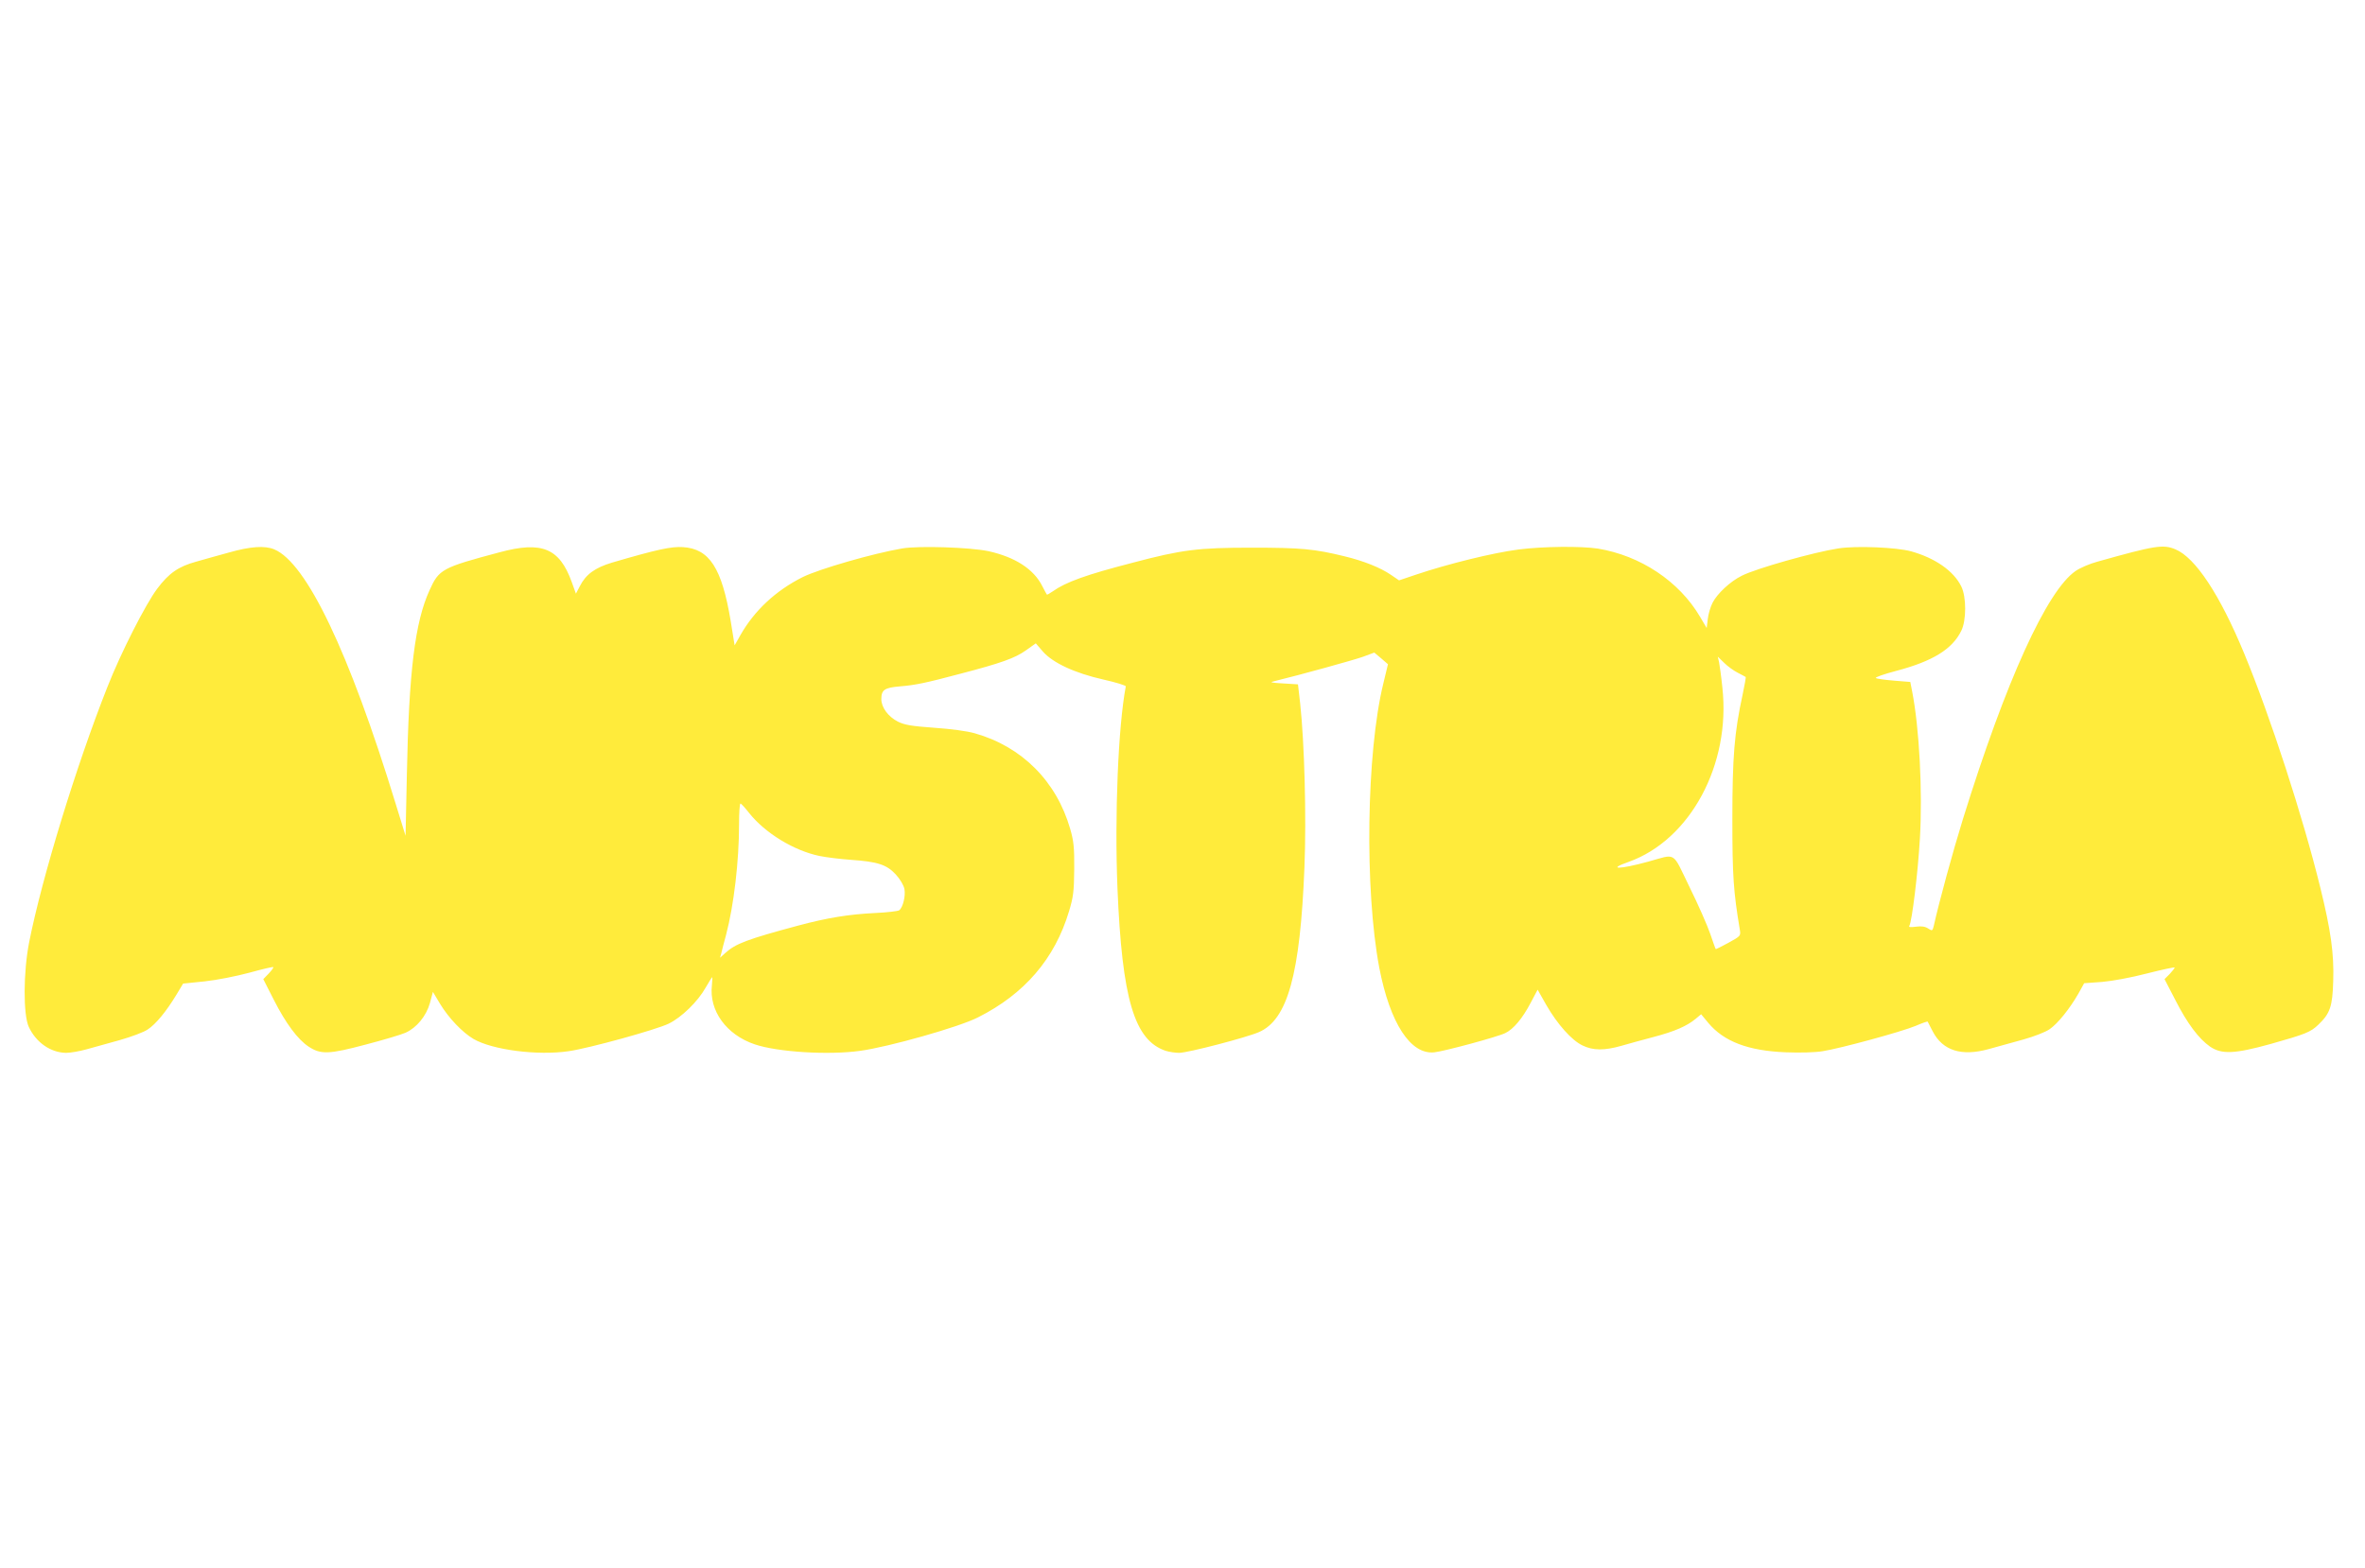 <?xml version="1.0" standalone="no"?>
<!DOCTYPE svg PUBLIC "-//W3C//DTD SVG 20010904//EN"
 "http://www.w3.org/TR/2001/REC-SVG-20010904/DTD/svg10.dtd">
<svg version="1.0" xmlns="http://www.w3.org/2000/svg"
 width="1280pt" height="849pt" viewBox="0 0 1280 849"
 preserveAspectRatio="xMidYMid meet">
<g transform="translate(0,849) scale(0.1,-0.1)"
fill="#ffeb3b" stroke="none">
<path d="M1240 5499 c-58 -16 -138 -38 -179 -50 -95 -26 -147 -62 -210 -146
-62 -82 -198 -349 -270 -533 -168 -424 -354 -1032 -423 -1380 -32 -162 -33
-394 -2 -460 40 -85 119 -139 202 -140 24 0 74 9 110 19 37 10 118 33 180 50
63 18 131 43 152 58 43 28 100 97 155 188 l36 60 117 12 c66 7 171 28 242 47
69 19 127 33 129 30 3 -2 -9 -18 -25 -35 l-29 -30 57 -112 c65 -128 130 -215
188 -253 66 -44 111 -42 310 11 96 25 193 54 215 64 60 27 112 90 132 161 l16
60 39 -65 c46 -76 120 -154 181 -190 102 -59 346 -91 515 -66 111 16 473 116
541 149 70 34 158 120 200 195 18 31 34 57 36 57 1 0 0 -20 -2 -44 -16 -138
78 -268 232 -320 124 -42 400 -59 571 -35 154 21 536 129 637 181 251 126 416
317 493 575 23 76 27 107 28 228 1 117 -3 153 -22 218 -74 257 -261 445 -516
517 -41 12 -131 24 -220 30 -124 9 -159 15 -196 33 -53 27 -90 77 -90 122 0
50 17 62 100 69 85 7 138 18 330 69 218 57 293 84 351 125 l55 39 38 -44 c53
-61 172 -117 328 -152 67 -15 122 -32 121 -37 -41 -218 -61 -696 -45 -1093 25
-600 91 -823 261 -880 19 -6 52 -11 73 -11 46 0 361 82 431 112 156 67 224
313 247 893 11 272 0 673 -23 885 l-12 105 -80 5 c-70 4 -76 6 -45 13 136 33
425 113 476 131 l62 23 37 -31 37 -32 -25 -104 c-92 -375 -102 -1117 -22
-1539 58 -301 170 -473 299 -458 54 6 340 83 383 104 44 21 93 79 138 165 l37
70 47 -83 c60 -104 137 -191 196 -219 58 -28 118 -28 210 -2 39 11 117 33 175
48 114 30 180 59 227 98 l30 25 38 -46 c85 -102 217 -152 420 -160 75 -3 160
-1 200 6 96 15 426 105 503 137 34 15 64 25 65 23 1 -2 14 -26 28 -54 54 -103
155 -135 301 -95 46 13 130 36 188 52 58 16 122 41 143 56 44 30 109 111 156
193 l31 56 97 7 c57 5 155 23 244 46 82 21 149 35 149 32 0 -3 -12 -19 -27
-35 l-28 -28 58 -112 c65 -128 127 -210 188 -253 63 -43 133 -40 328 14 188
53 217 64 259 105 63 60 76 98 80 235 5 148 -13 276 -70 507 -94 383 -271 928
-413 1270 -131 316 -263 516 -371 561 -67 28 -110 21 -423 -67 -41 -11 -94
-34 -117 -50 -156 -107 -378 -596 -610 -1343 -54 -174 -129 -448 -158 -579 -7
-27 -8 -28 -30 -14 -16 11 -36 14 -66 10 -31 -4 -41 -3 -36 5 14 24 46 283 57
472 15 255 -3 598 -42 797 l-10 51 -87 7 c-48 4 -93 10 -99 14 -7 4 42 21 110
39 197 52 303 117 352 217 28 56 28 184 0 240 -41 84 -142 154 -271 190 -79
22 -298 31 -394 16 -132 -20 -447 -109 -523 -148 -63 -31 -133 -97 -158 -146
-11 -21 -23 -61 -26 -88 l-6 -49 -36 61 c-113 192 -322 331 -553 369 -91 14
-300 12 -430 -5 -139 -18 -382 -78 -554 -136 l-92 -31 -44 30 c-57 39 -147 75
-250 100 -163 40 -236 47 -503 47 -291 0 -378 -11 -643 -81 -255 -66 -363
-105 -435 -156 -16 -11 -30 -19 -31 -17 -2 2 -13 23 -25 46 -46 92 -147 157
-291 189 -100 21 -375 30 -466 15 -159 -27 -449 -111 -539 -155 -146 -73 -262
-181 -338 -315 l-31 -55 -21 130 c-48 289 -115 393 -259 402 -64 4 -141 -13
-384 -84 -92 -28 -141 -63 -174 -128 l-21 -40 -23 64 c-66 182 -161 222 -390
160 -312 -83 -328 -92 -379 -205 -79 -173 -112 -437 -123 -1000 l-7 -330 -54
175 c-252 822 -482 1303 -657 1376 -51 21 -128 16 -244 -17z m8165 -651 c22
-11 41 -22 43 -23 2 -2 -6 -46 -17 -98 -44 -202 -55 -335 -55 -672 0 -308 6
-392 40 -596 6 -36 6 -36 -61 -73 -37 -20 -68 -36 -69 -34 -2 2 -15 39 -30 83
-15 44 -65 158 -112 253 -96 197 -68 180 -224 137 -157 -43 -225 -43 -105 -1
333 119 553 527 507 943 -6 60 -15 122 -18 138 l-7 30 34 -33 c19 -19 52 -43
74 -54z m-5350 -760 c86 -108 241 -203 380 -232 39 -8 115 -17 170 -21 145
-10 194 -26 243 -79 24 -26 43 -59 47 -79 7 -38 -8 -99 -28 -115 -7 -5 -66
-12 -132 -15 -142 -7 -258 -26 -415 -68 -276 -74 -339 -98 -394 -148 l-29 -26
7 25 c3 14 15 59 26 100 42 160 70 399 70 598 0 61 3 112 8 112 4 -1 25 -24
47 -52z"/>
</g>
</svg>
